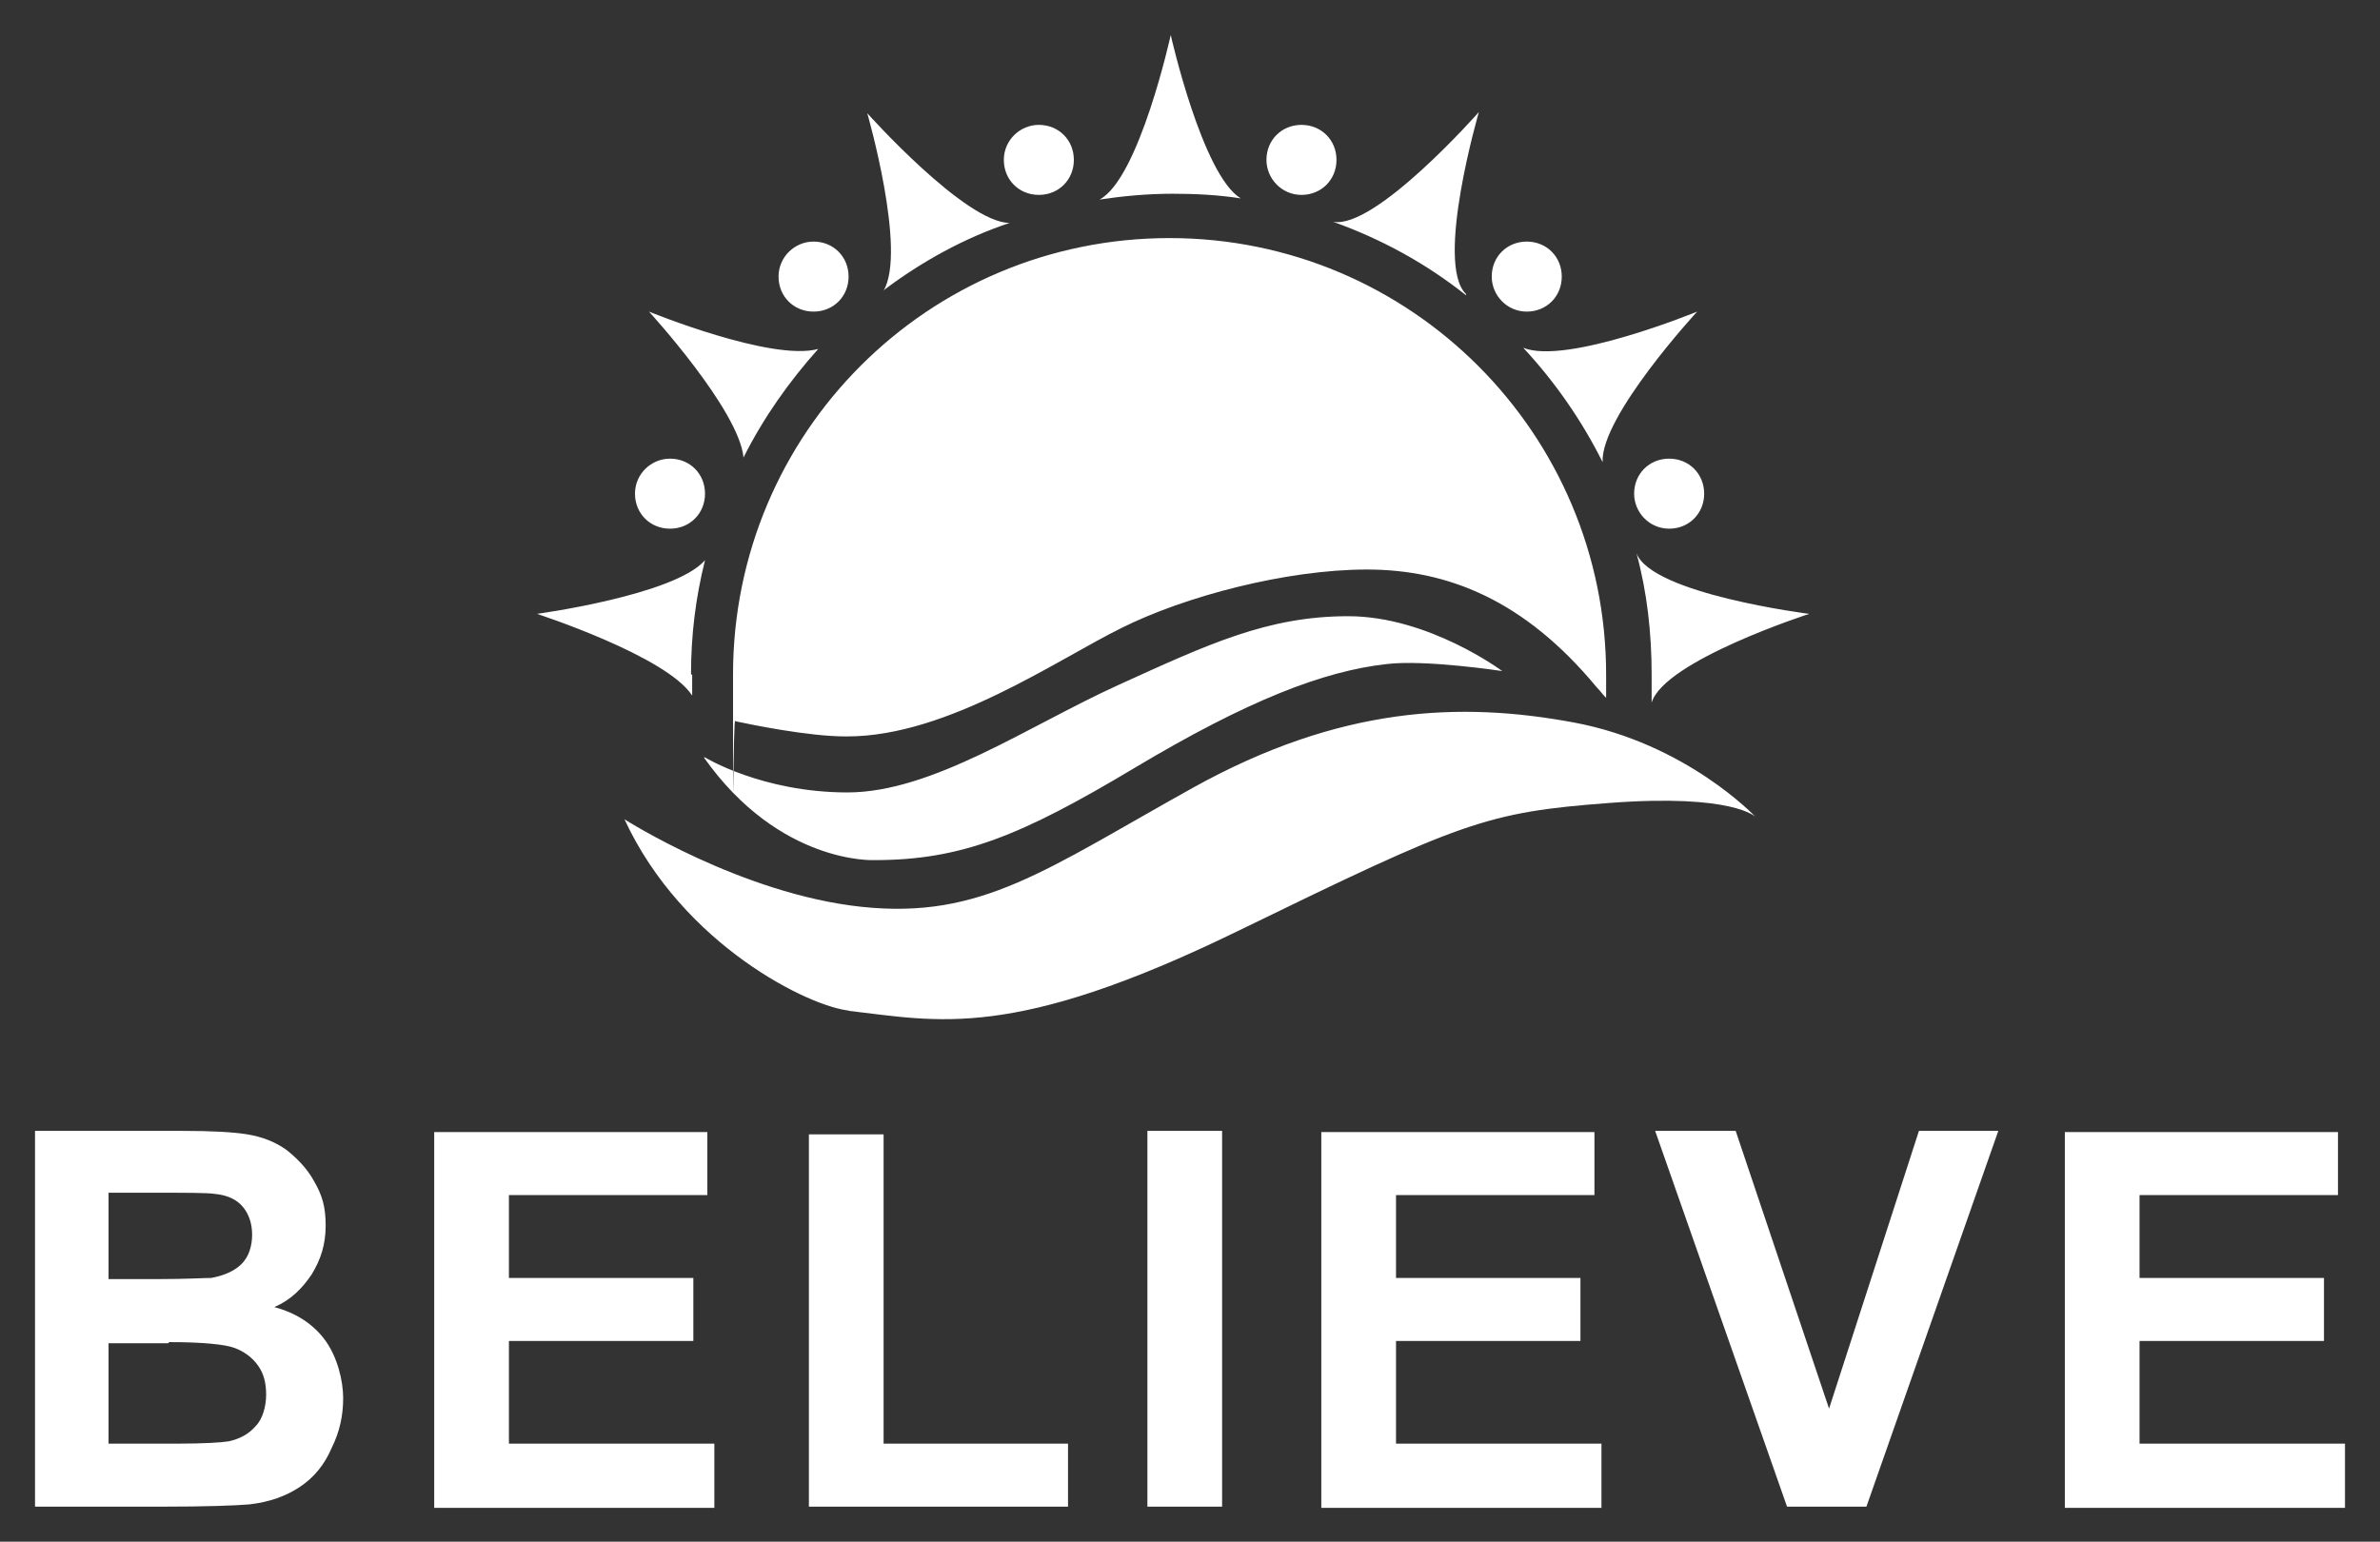 <?xml version="1.0" encoding="UTF-8"?>
<svg xmlns="http://www.w3.org/2000/svg" id="Believe_Logo" version="1.1" viewBox="0 0 203.9 132.1">
  <rect x="0" y="0" width="203.9" height="132.1" fill="#333333" stroke="none"/>
  <defs>
    <style>
      .cls-1 {
        fill: #fff;
        stroke-width: 0px;
      }
    </style>
  </defs>
  <path id="Believe_Logo-2" data-name="Believe_Logo" class="cls-1" d="M60.4,64.9s4.9,3,12.2,3,15.5-5.7,23.2-9.2,12.8-5.9,19.7-5.9,13.2,4.7,13.2,4.7c0,0-6.6-1-9.9-.6-5.4.6-11.9,3.1-21.6,8.9-9.7,5.8-14.8,7.9-22.3,7.9,0,0-8.1.4-14.6-8.8ZM72.6,86.6c7.8.9,14.1,2.6,33.4-6.8s21.3-10.2,31.9-11,12.5,1.2,12.5,1.2c0,0-5.9-6.3-15.6-8.1s-20-1.4-32.6,5.6-18.1,11.3-28.4,10.2c-10.3-1.1-20.3-7.5-20.3-7.5,5,10.8,15.9,16.1,19.3,16.4ZM3,129.1h10.7c4.1,0,6.6-.1,7.7-.2,1.7-.2,3.1-.7,4.3-1.5,1.2-.8,2.1-1.9,2.7-3.3.7-1.4,1-2.8,1-4.3s-.5-3.5-1.5-4.9c-1-1.4-2.5-2.4-4.4-2.9,1.4-.6,2.4-1.6,3.2-2.8.8-1.3,1.2-2.6,1.2-4.2s-.3-2.6-1-3.8c-.6-1.1-1.5-2-2.4-2.7-1-.7-2.1-1.1-3.3-1.3-1.2-.2-3.1-.3-5.6-.3H3v32.2ZM13,102.2c3,0,4.8,0,5.4.1,1.1.1,1.9.5,2.4,1.1.5.6.8,1.4.8,2.4s-.3,1.9-.9,2.5c-.6.6-1.5,1-2.6,1.2-.6,0-2.1.1-4.6.1h-4.2v-7.4h3.7ZM14.5,115c2.9,0,4.8.2,5.6.5s1.5.8,2,1.5c.5.7.7,1.5.7,2.5s-.3,2.1-.9,2.7c-.6.7-1.4,1.1-2.3,1.3-.6.1-2.1.2-4.4.2h-5.9v-8.6h5.1ZM61.2,129.1v-5.4h-17.6v-8.8h15.8v-5.4h-15.8v-7.1h17v-5.4h-23.4v32.2h24ZM91.5,129.1v-5.4h-15.8v-26.5h-6.4v31.9h22.2ZM104.7,129.1v-32.2h-6.4v32.2h6.4ZM137.2,129.1v-5.4h-17.6v-8.8h15.8v-5.4h-15.8v-7.1h17v-5.4h-23.4v32.2h24ZM159.9,129.1l11.3-32.2h-6.8l-7.7,23.8-8-23.8h-6.9l11.3,32.2h6.8ZM200.9,129.1v-5.4h-17.6v-8.8h15.8v-5.4h-15.8v-7.1h17v-5.4h-23.4v32.2h24ZM72.6,63.1c8.6,0,18-6.6,23.5-9.3,5.4-2.7,14.1-5,21-5s13.5,2.6,19.7,10.1c.3.3.5.6.8.9,0-.7,0-1.3,0-2,0-20.6-16.7-37.4-37.4-37.4s-37.4,16.7-37.4,37.4,0,2.7.2,4c1.4.3,6.3,1.3,9.4,1.3ZM140.2,47.2c0,0,0-.1,0-.2h0c0,0,0,.1,0,.2ZM125.6,25.2c-2.7-2.6,1.1-15.6,1.1-15.6,0,0-8.9,10.1-12.5,9.4,4.2,1.5,8,3.6,11.4,6.3ZM113.7,18.8s0,0,0,0h0s0,0,0,0ZM137.3,39.6c-.2-3.9,8.1-12.9,8.1-12.9,0,0-11.2,4.6-14.9,3.1,2.7,2.9,5,6.2,6.8,9.8ZM125.8,25.4s0,0,.1,0h0s0,0-.1,0ZM70.1,29.9c-4,1.1-14.5-3.2-14.5-3.2,0,0,7.7,8.4,8.1,12.5,1.7-3.4,3.9-6.5,6.4-9.3ZM140.2,47.4c.9,3.3,1.3,6.8,1.3,10.4s0,1.6,0,2.4c1.1-3.6,13.5-7.6,13.5-7.6,0,0-13.5-1.7-14.8-5.2ZM100.4,16.6c2,0,4,.1,5.9.4-3.3-2-6-14-6-14,0,0-2.7,12.3-6.1,14.1,2-.3,4.1-.5,6.3-.5ZM59.2,57.8c0-3.4.4-6.6,1.2-9.8-2.6,3-14.4,4.6-14.4,4.6,0,0,11.1,3.6,13.3,7,0-.6,0-1.2,0-1.8ZM75.8,24.8c3.2-2.4,6.8-4.4,10.7-5.7-3.8,0-12.2-9.4-12.2-9.4,0,0,3.4,11.8,1.4,15.2ZM57.4,39.3c-1.6,0-3,1.3-3,3s1.3,3,3,3,3-1.3,3-3-1.3-3-3-3ZM69.7,20.7c-1.6,0-3,1.3-3,3s1.3,3,3,3,3-1.3,3-3-1.3-3-3-3ZM89,10.7c-1.6,0-3,1.3-3,3s1.3,3,3,3,3-1.3,3-3-1.3-3-3-3ZM140,42.3c0,1.6,1.3,3,3,3s3-1.3,3-3-1.3-3-3-3-3,1.3-3,3ZM127.8,23.7c0,1.6,1.3,3,3,3s3-1.3,3-3-1.3-3-3-3-3,1.3-3,3ZM108.5,13.7c0,1.6,1.3,3,3,3s3-1.3,3-3-1.3-3-3-3-3,1.3-3,3Z"></path>
</svg>
